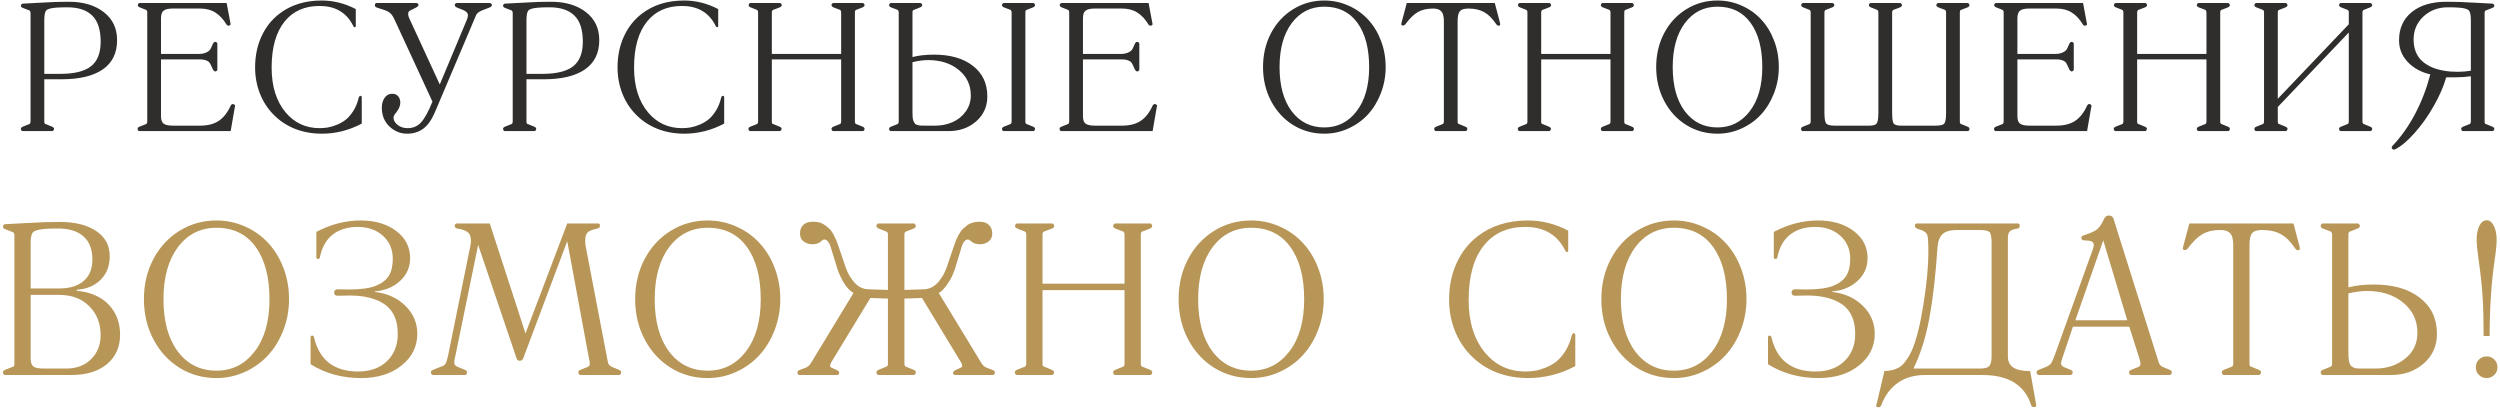 <?xml version="1.0" encoding="UTF-8"?> <svg xmlns="http://www.w3.org/2000/svg" width="820" height="134" viewBox="0 0 820 134" fill="none"> <path d="M22.089 2.395C20.448 2.395 19.208 2.434 18.368 2.512C16.649 2.648 15.575 2.961 15.145 3.449C14.735 3.918 14.53 4.982 14.53 6.643V24.221H19.862C24.374 24.221 27.694 23.4 29.823 21.76C31.952 20.1 33.016 17.404 33.016 13.674C33.016 9.768 32.098 6.916 30.262 5.119C28.427 3.303 25.702 2.395 22.089 2.395ZM22.587 0.578C27.313 0.578 31.132 1.711 34.042 3.977C36.952 6.223 38.407 9.289 38.407 13.176C38.407 17.414 36.835 20.617 33.69 22.785C30.565 24.934 26.044 26.008 20.126 26.008H14.53V39.895C14.53 40.227 14.589 40.451 14.706 40.568C14.823 40.666 14.989 40.734 15.204 40.773L17.108 41.565C17.518 41.74 17.723 41.975 17.723 42.268C17.723 42.463 17.655 42.639 17.518 42.795C17.401 42.932 17.265 43 17.108 43H7.44C7.284 43 7.147 42.932 7.03 42.795C6.913 42.639 6.854 42.463 6.854 42.268C6.854 41.975 7.05 41.74 7.44 41.565L9.432 40.773C9.472 40.773 9.52 40.754 9.579 40.715C9.657 40.676 9.725 40.637 9.784 40.598C9.843 40.559 9.891 40.48 9.93 40.363C9.989 40.227 10.018 40.07 10.018 39.895V4.24C10.018 4.006 9.97 3.82 9.872 3.684C9.794 3.527 9.725 3.439 9.667 3.42C9.608 3.4 9.511 3.371 9.374 3.332L7.44 2.57C7.05 2.395 6.854 2.17 6.854 1.896C6.854 1.721 6.913 1.564 7.03 1.428C7.147 1.271 7.284 1.193 7.44 1.193C7.792 1.174 8.544 1.135 9.696 1.076C10.868 0.998 11.776 0.949 12.421 0.93C12.831 0.91 13.622 0.871 14.794 0.812C15.966 0.734 17.137 0.676 18.309 0.637C19.501 0.598 20.927 0.578 22.587 0.578ZM65.406 17.688C66.187 17.688 66.939 17.531 67.662 17.219C68.404 16.887 68.892 16.457 69.127 15.93L69.859 14.318C70.054 13.928 70.289 13.732 70.562 13.732C70.757 13.732 70.923 13.791 71.06 13.908C71.216 14.025 71.294 14.162 71.294 14.318V22.844C71.294 23 71.216 23.137 71.06 23.254C70.923 23.371 70.757 23.43 70.562 23.43C70.347 23.43 70.113 23.234 69.859 22.844L69.127 21.232C69.088 21.135 69.039 21.047 68.98 20.969C68.941 20.871 68.892 20.793 68.834 20.734C68.794 20.656 68.746 20.578 68.687 20.5C68.629 20.422 68.56 20.354 68.482 20.295C68.404 20.217 68.316 20.148 68.218 20.09C68.121 20.031 68.004 19.973 67.867 19.914C67.281 19.621 66.461 19.475 65.406 19.475H52.808V38.137C52.808 39.328 53.101 40.139 53.687 40.568C54.273 40.998 55.298 41.213 56.763 41.213H65.582C68.14 41.213 70.201 40.685 71.763 39.631C73.345 38.576 74.664 36.877 75.718 34.533C75.894 34.26 76.119 34.123 76.392 34.123C76.627 34.123 76.871 34.26 77.125 34.533L75.66 43H45.718C45.562 43 45.425 42.932 45.308 42.795C45.191 42.639 45.132 42.463 45.132 42.268C45.132 41.975 45.328 41.74 45.718 41.565L47.711 40.773C47.75 40.773 47.798 40.754 47.857 40.715C47.935 40.676 48.004 40.637 48.062 40.598C48.121 40.559 48.169 40.48 48.209 40.363C48.267 40.227 48.297 40.07 48.297 39.895V4.064C48.297 3.557 48.101 3.254 47.711 3.156L45.777 2.395C45.386 2.199 45.191 1.975 45.191 1.721C45.191 1.545 45.25 1.379 45.367 1.223C45.504 1.066 45.64 0.988 45.777 0.988H74.341L75.66 8.02C75.445 8.293 75.23 8.43 75.015 8.43C74.683 8.43 74.439 8.293 74.283 8.02C73.228 6.281 72.017 4.982 70.65 4.123C69.283 3.244 67.613 2.805 65.64 2.805H56.646C55.279 2.805 54.293 3.029 53.687 3.479C53.101 3.908 52.808 4.758 52.808 6.027V17.688H65.406ZM104.797 1.955C99.954 1.955 96.155 3.635 93.401 6.994C90.53 10.529 89.094 15.588 89.094 22.17C89.094 28.322 90.627 33.225 93.694 36.877C96.584 40.315 100.305 42.033 104.856 42.033C105.715 42.033 106.575 41.965 107.434 41.828C108.293 41.691 109.27 41.408 110.364 40.978C111.457 40.549 112.454 39.992 113.352 39.309C114.25 38.605 115.09 37.639 115.871 36.408C116.672 35.158 117.268 33.713 117.659 32.072C117.776 31.643 117.991 31.428 118.303 31.428C118.538 31.428 118.655 31.643 118.655 32.072V40.539C114.495 42.746 110.139 43.85 105.588 43.85C102.366 43.85 99.407 43.312 96.711 42.238C94.036 41.164 91.731 39.641 89.797 37.668C87.825 35.695 86.311 33.371 85.256 30.695C84.202 28 83.674 25.139 83.674 22.111C83.674 18.381 84.368 15.002 85.754 11.975C87.141 8.928 89.114 6.428 91.672 4.475C95.422 1.604 100.041 0.168 105.53 0.168C109.377 0.168 113.098 1.105 116.692 2.98V8.547C116.692 8.801 116.565 8.928 116.311 8.928C116.194 8.928 116.067 8.83 115.93 8.635C115.793 8.42 115.666 8.176 115.549 7.902C113.362 3.938 109.778 1.955 104.797 1.955ZM133.7 42.033C135.458 42.033 136.913 41.418 138.066 40.188C139.238 38.938 140.497 36.652 141.845 33.332L129.482 6.584C129.013 5.549 128.554 4.826 128.105 4.416C127.675 3.986 127.04 3.625 126.2 3.332L123.534 2.453C123.144 2.316 122.948 2.053 122.948 1.662C122.948 1.486 122.997 1.33 123.095 1.193C123.212 1.057 123.359 0.988 123.534 0.988H136.513C136.728 0.988 136.904 1.047 137.04 1.164C137.197 1.281 137.275 1.428 137.275 1.604C137.275 1.877 137.021 2.16 136.513 2.453L134.521 3.449C134.091 3.645 133.876 4.025 133.876 4.592C133.876 4.982 133.974 5.402 134.169 5.852L144.247 27.707L153.183 6.35C153.378 5.803 153.476 5.363 153.476 5.031C153.476 4.27 152.939 3.684 151.864 3.273L149.843 2.453C149.394 2.277 149.169 1.994 149.169 1.604C149.169 1.447 149.228 1.311 149.345 1.193C149.462 1.057 149.628 0.988 149.843 0.988H160.566C160.78 0.988 160.966 1.057 161.122 1.193C161.279 1.311 161.357 1.447 161.357 1.604C161.357 1.975 161.093 2.258 160.566 2.453L158.046 3.449C157.812 3.586 157.577 3.703 157.343 3.801C157.128 3.898 156.894 4.064 156.64 4.299C156.405 4.533 156.22 4.816 156.083 5.148L142.519 37.111C141.523 39.416 140.292 41.115 138.827 42.209C137.363 43.303 135.585 43.85 133.495 43.85C131.347 43.85 129.433 43.068 127.753 41.506C126.073 39.924 125.234 37.844 125.234 35.266C125.234 34.035 125.536 32.98 126.142 32.102C126.767 31.203 127.587 30.754 128.603 30.754C129.482 30.754 130.146 31.027 130.595 31.574C131.064 32.121 131.298 32.834 131.298 33.713C131.298 34.67 130.859 35.725 129.98 36.877C129.374 37.522 129.072 38.098 129.072 38.605C129.072 39.445 129.511 40.227 130.39 40.949C131.269 41.672 132.372 42.033 133.7 42.033ZM180.24 2.395C178.6 2.395 177.359 2.434 176.52 2.512C174.801 2.648 173.727 2.961 173.297 3.449C172.887 3.918 172.682 4.982 172.682 6.643V24.221H178.014C182.525 24.221 185.846 23.4 187.975 21.76C190.104 20.1 191.168 17.404 191.168 13.674C191.168 9.768 190.25 6.916 188.414 5.119C186.578 3.303 183.854 2.395 180.24 2.395ZM180.738 0.578C185.465 0.578 189.283 1.711 192.193 3.977C195.104 6.223 196.559 9.289 196.559 13.176C196.559 17.414 194.986 20.617 191.842 22.785C188.717 24.934 184.195 26.008 178.277 26.008H172.682V39.895C172.682 40.227 172.74 40.451 172.857 40.568C172.975 40.666 173.141 40.734 173.355 40.773L175.26 41.565C175.67 41.74 175.875 41.975 175.875 42.268C175.875 42.463 175.807 42.639 175.67 42.795C175.553 42.932 175.416 43 175.26 43H165.592C165.436 43 165.299 42.932 165.182 42.795C165.064 42.639 165.006 42.463 165.006 42.268C165.006 41.975 165.201 41.74 165.592 41.565L167.584 40.773C167.623 40.773 167.672 40.754 167.73 40.715C167.809 40.676 167.877 40.637 167.936 40.598C167.994 40.559 168.043 40.48 168.082 40.363C168.141 40.227 168.17 40.07 168.17 39.895V4.24C168.17 4.006 168.121 3.82 168.023 3.684C167.945 3.527 167.877 3.439 167.818 3.42C167.76 3.4 167.662 3.371 167.525 3.332L165.592 2.57C165.201 2.395 165.006 2.17 165.006 1.896C165.006 1.721 165.064 1.564 165.182 1.428C165.299 1.271 165.436 1.193 165.592 1.193C165.943 1.174 166.695 1.135 167.848 1.076C169.02 0.998 169.928 0.949 170.572 0.93C170.982 0.91 171.773 0.871 172.945 0.812C174.117 0.734 175.289 0.676 176.461 0.637C177.652 0.598 179.078 0.578 180.738 0.578ZM223.675 1.955C218.831 1.955 215.032 3.635 212.278 6.994C209.407 10.529 207.971 15.588 207.971 22.17C207.971 28.322 209.505 33.225 212.571 36.877C215.462 40.315 219.182 42.033 223.733 42.033C224.593 42.033 225.452 41.965 226.311 41.828C227.171 41.691 228.147 41.408 229.241 40.978C230.335 40.549 231.331 39.992 232.229 39.309C233.128 38.605 233.968 37.639 234.749 36.408C235.55 35.158 236.145 33.713 236.536 32.072C236.653 31.643 236.868 31.428 237.18 31.428C237.415 31.428 237.532 31.643 237.532 32.072V40.539C233.372 42.746 229.016 43.85 224.466 43.85C221.243 43.85 218.284 43.312 215.589 42.238C212.913 41.164 210.608 39.641 208.675 37.668C206.702 35.695 205.188 33.371 204.134 30.695C203.079 28 202.552 25.139 202.552 22.111C202.552 18.381 203.245 15.002 204.632 11.975C206.018 8.928 207.991 6.428 210.55 4.475C214.3 1.604 218.919 0.168 224.407 0.168C228.255 0.168 231.975 1.105 235.569 2.98V8.547C235.569 8.801 235.442 8.928 235.188 8.928C235.071 8.928 234.944 8.83 234.807 8.635C234.671 8.42 234.544 8.176 234.427 7.902C232.239 3.938 228.655 1.955 223.675 1.955ZM280.41 39.895C280.41 40.129 280.449 40.315 280.527 40.451C280.625 40.588 280.703 40.666 280.761 40.685C280.82 40.705 280.918 40.734 281.054 40.773L282.988 41.565C283.379 41.74 283.574 41.975 283.574 42.268C283.574 42.463 283.515 42.639 283.398 42.795C283.281 42.932 283.144 43 282.988 43H273.32C273.164 43 273.027 42.932 272.91 42.795C272.793 42.639 272.734 42.463 272.734 42.268C272.734 41.975 272.929 41.74 273.32 41.565L275.312 40.773C275.351 40.773 275.4 40.754 275.459 40.715C275.537 40.676 275.605 40.637 275.664 40.598C275.722 40.559 275.771 40.48 275.81 40.363C275.869 40.227 275.898 40.07 275.898 39.895V19.475H253.164V39.895C253.164 40.227 253.222 40.451 253.339 40.568C253.457 40.666 253.623 40.734 253.838 40.773L255.742 41.565C256.152 41.74 256.357 41.975 256.357 42.268C256.357 42.463 256.289 42.639 256.152 42.795C256.035 42.932 255.898 43 255.742 43H246.074C245.918 43 245.781 42.932 245.664 42.795C245.547 42.639 245.488 42.463 245.488 42.268C245.488 41.975 245.683 41.74 246.074 41.565L248.066 40.773C248.105 40.773 248.154 40.754 248.213 40.715C248.291 40.676 248.359 40.637 248.418 40.598C248.476 40.559 248.525 40.48 248.564 40.363C248.623 40.227 248.652 40.07 248.652 39.895V4.064C248.652 3.557 248.457 3.254 248.066 3.156L246.132 2.395C245.742 2.199 245.547 1.975 245.547 1.721C245.547 1.545 245.605 1.379 245.722 1.223C245.859 1.066 245.996 0.988 246.132 0.988H255.8C255.957 0.988 256.093 1.066 256.211 1.223C256.347 1.379 256.416 1.545 256.416 1.721C256.416 1.975 256.211 2.199 255.8 2.395L253.838 3.156C253.818 3.156 253.798 3.156 253.779 3.156C253.369 3.273 253.164 3.576 253.164 4.064V17.688H275.898V4.064C275.898 3.83 275.849 3.645 275.752 3.508C275.673 3.352 275.605 3.264 275.547 3.244C275.507 3.225 275.429 3.195 275.312 3.156L273.32 2.395C272.929 2.199 272.734 1.975 272.734 1.721C272.734 1.545 272.793 1.379 272.91 1.223C273.047 1.066 273.183 0.988 273.32 0.988H282.988C283.125 0.988 283.252 1.066 283.369 1.223C283.505 1.379 283.574 1.545 283.574 1.721C283.574 1.975 283.379 2.199 282.988 2.395L281.054 3.156C280.957 3.176 280.888 3.195 280.849 3.215C280.81 3.234 280.742 3.273 280.644 3.332C280.566 3.391 280.507 3.488 280.468 3.625C280.429 3.742 280.41 3.889 280.41 4.064V39.895ZM292.204 43C292.047 43 291.911 42.932 291.793 42.795C291.676 42.639 291.618 42.463 291.618 42.268C291.618 41.975 291.813 41.74 292.204 41.565L294.196 40.773C294.235 40.773 294.284 40.754 294.342 40.715C294.42 40.676 294.489 40.637 294.547 40.598C294.606 40.559 294.655 40.48 294.694 40.363C294.752 40.227 294.782 40.07 294.782 39.895V4.064C294.782 3.83 294.733 3.645 294.635 3.508C294.557 3.352 294.489 3.264 294.43 3.244C294.391 3.225 294.313 3.195 294.196 3.156L292.204 2.395C291.813 2.199 291.618 1.975 291.618 1.721C291.618 1.545 291.676 1.379 291.793 1.223C291.93 1.066 292.067 0.988 292.204 0.988H301.871C302.028 0.988 302.164 1.066 302.282 1.223C302.418 1.379 302.487 1.545 302.487 1.721C302.487 1.975 302.282 2.199 301.871 2.395L299.967 3.156C299.83 3.195 299.723 3.225 299.645 3.244C299.586 3.264 299.508 3.352 299.411 3.508C299.332 3.645 299.293 3.83 299.293 4.064V18.713C301.286 18.186 303.649 17.922 306.383 17.922C311.715 17.922 315.954 19.143 319.098 21.584C322.262 24.025 323.844 27.365 323.844 31.604C323.844 34.924 322.623 37.658 320.182 39.807C317.741 41.935 314.723 43 311.129 43H292.204ZM299.293 20.383V36.76C299.293 37.482 299.313 38.088 299.352 38.576C299.411 39.065 299.518 39.475 299.674 39.807C299.83 40.139 299.987 40.402 300.143 40.598C300.319 40.773 300.582 40.91 300.934 41.008C301.286 41.105 301.618 41.164 301.93 41.184C302.243 41.203 302.682 41.213 303.248 41.213H306.793C308.805 41.213 310.68 40.832 312.418 40.07C314.176 39.309 315.612 38.156 316.725 36.613C317.858 35.07 318.424 33.303 318.424 31.311C318.424 27.873 317.106 25.08 314.469 22.932C311.852 20.783 308.512 19.709 304.45 19.709C302.907 19.709 301.188 19.934 299.293 20.383ZM336.325 39.895C336.325 40.129 336.364 40.315 336.442 40.451C336.539 40.588 336.618 40.666 336.676 40.685C336.735 40.705 336.832 40.734 336.969 40.773L338.903 41.565C339.293 41.74 339.489 41.975 339.489 42.268C339.489 42.463 339.43 42.639 339.313 42.795C339.196 42.932 339.059 43 338.903 43H329.235C329.079 43 328.942 42.932 328.825 42.795C328.707 42.639 328.649 42.463 328.649 42.268C328.649 41.975 328.844 41.74 329.235 41.565L331.227 40.773C331.266 40.773 331.315 40.754 331.373 40.715C331.452 40.676 331.52 40.637 331.579 40.598C331.637 40.559 331.686 40.48 331.725 40.363C331.784 40.227 331.813 40.07 331.813 39.895V4.064C331.813 3.83 331.764 3.645 331.666 3.508C331.588 3.352 331.52 3.264 331.461 3.244C331.422 3.225 331.344 3.195 331.227 3.156L329.235 2.395C328.844 2.199 328.649 1.975 328.649 1.721C328.649 1.545 328.707 1.379 328.825 1.223C328.961 1.066 329.098 0.988 329.235 0.988H338.903C339.039 0.988 339.166 1.066 339.284 1.223C339.42 1.379 339.489 1.545 339.489 1.721C339.489 1.975 339.293 2.199 338.903 2.395L336.969 3.156C336.871 3.176 336.803 3.195 336.764 3.215C336.725 3.234 336.657 3.273 336.559 3.332C336.481 3.391 336.422 3.488 336.383 3.625C336.344 3.742 336.325 3.889 336.325 4.064V39.895ZM367.806 17.688C368.587 17.688 369.339 17.531 370.062 17.219C370.804 16.887 371.292 16.457 371.527 15.93L372.259 14.318C372.454 13.928 372.689 13.732 372.962 13.732C373.157 13.732 373.323 13.791 373.46 13.908C373.616 14.025 373.695 14.162 373.695 14.318V22.844C373.695 23 373.616 23.137 373.46 23.254C373.323 23.371 373.157 23.43 372.962 23.43C372.747 23.43 372.513 23.234 372.259 22.844L371.527 21.232C371.488 21.135 371.439 21.047 371.38 20.969C371.341 20.871 371.292 20.793 371.234 20.734C371.195 20.656 371.146 20.578 371.087 20.5C371.029 20.422 370.96 20.354 370.882 20.295C370.804 20.217 370.716 20.148 370.618 20.09C370.521 20.031 370.404 19.973 370.267 19.914C369.681 19.621 368.861 19.475 367.806 19.475H355.208V38.137C355.208 39.328 355.501 40.139 356.087 40.568C356.673 40.998 357.698 41.213 359.163 41.213H367.982C370.54 41.213 372.601 40.685 374.163 39.631C375.745 38.576 377.064 36.877 378.118 34.533C378.294 34.26 378.519 34.123 378.792 34.123C379.027 34.123 379.271 34.26 379.525 34.533L378.06 43H348.118C347.962 43 347.825 42.932 347.708 42.795C347.591 42.639 347.532 42.463 347.532 42.268C347.532 41.975 347.728 41.74 348.118 41.565L350.111 40.773C350.15 40.773 350.198 40.754 350.257 40.715C350.335 40.676 350.404 40.637 350.462 40.598C350.521 40.559 350.57 40.48 350.609 40.363C350.667 40.227 350.697 40.07 350.697 39.895V4.064C350.697 3.557 350.501 3.254 350.111 3.156L348.177 2.395C347.786 2.199 347.591 1.975 347.591 1.721C347.591 1.545 347.65 1.379 347.767 1.223C347.904 1.066 348.04 0.988 348.177 0.988H376.741L378.06 8.02C377.845 8.293 377.63 8.43 377.415 8.43C377.083 8.43 376.839 8.293 376.683 8.02C375.628 6.281 374.417 4.982 373.05 4.123C371.683 3.244 370.013 2.805 368.04 2.805H359.046C357.679 2.805 356.693 3.029 356.087 3.479C355.501 3.908 355.208 4.758 355.208 6.027V17.688H367.806ZM414.274 21.994C414.274 17.893 415.153 14.172 416.911 10.832C418.688 7.492 421.11 4.885 424.177 3.01C427.243 1.115 430.641 0.168 434.372 0.168C437.165 0.168 439.802 0.725 442.282 1.838C444.782 2.932 446.921 4.445 448.698 6.379C450.495 8.293 451.911 10.607 452.946 13.322C453.981 16.018 454.499 18.908 454.499 21.994C454.499 25.002 453.971 27.863 452.917 30.578C451.882 33.273 450.466 35.598 448.669 37.551C446.891 39.484 444.753 41.018 442.253 42.15C439.772 43.283 437.145 43.85 434.372 43.85C430.622 43.85 427.214 42.902 424.147 41.008C421.081 39.094 418.669 36.467 416.911 33.127C415.153 29.787 414.274 26.076 414.274 21.994ZM419.694 21.994C419.694 28.127 421.022 32.961 423.679 36.496C426.354 40.031 429.919 41.799 434.372 41.799C438.727 41.799 442.263 40.022 444.977 36.467C447.712 32.912 449.079 28.088 449.079 21.994C449.079 15.861 447.8 11.027 445.241 7.492C442.682 3.957 439.059 2.189 434.372 2.189C429.958 2.189 426.403 3.977 423.708 7.551C421.032 11.125 419.694 15.94 419.694 21.994ZM459.789 7.111L461.429 0.988H490.287L491.898 7.111L492.074 7.902C492.074 8.254 491.898 8.43 491.547 8.43C491.254 8.43 490.97 8.234 490.697 7.844C489.486 6.027 488.187 4.738 486.8 3.977C485.414 3.195 483.695 2.805 481.644 2.805C480.257 2.805 479.32 3.098 478.832 3.684C478.343 4.25 478.099 5.334 478.099 6.936V39.895C478.099 40.227 478.158 40.451 478.275 40.568C478.392 40.666 478.558 40.734 478.773 40.773L480.677 41.565C481.088 41.74 481.293 41.975 481.293 42.268C481.293 42.463 481.224 42.639 481.088 42.795C480.97 42.932 480.834 43 480.677 43H471.009C470.853 43 470.716 42.932 470.599 42.795C470.482 42.639 470.423 42.463 470.423 42.268C470.423 41.975 470.619 41.74 471.009 41.565L473.002 40.773C473.041 40.773 473.089 40.754 473.148 40.715C473.226 40.676 473.295 40.637 473.353 40.598C473.412 40.559 473.461 40.48 473.5 40.363C473.558 40.227 473.588 40.07 473.588 39.895V6.936C473.588 5.373 473.304 4.299 472.738 3.713C472.172 3.107 471.283 2.805 470.072 2.805C468.041 2.805 466.361 3.195 465.033 3.977C463.724 4.738 462.396 6.027 461.048 7.844C460.814 8.195 460.521 8.371 460.17 8.371C459.798 8.371 459.613 8.215 459.613 7.902L459.789 7.111ZM532.754 39.895C532.754 40.129 532.793 40.315 532.871 40.451C532.969 40.588 533.047 40.666 533.106 40.685C533.164 40.705 533.262 40.734 533.399 40.773L535.332 41.565C535.723 41.74 535.918 41.975 535.918 42.268C535.918 42.463 535.86 42.639 535.743 42.795C535.625 42.932 535.489 43 535.332 43H525.664C525.508 43 525.371 42.932 525.254 42.795C525.137 42.639 525.078 42.463 525.078 42.268C525.078 41.975 525.274 41.74 525.664 41.565L527.657 40.773C527.696 40.773 527.745 40.754 527.803 40.715C527.881 40.676 527.95 40.637 528.008 40.598C528.067 40.559 528.116 40.48 528.155 40.363C528.213 40.227 528.243 40.07 528.243 39.895V19.475H505.508V39.895C505.508 40.227 505.567 40.451 505.684 40.568C505.801 40.666 505.967 40.734 506.182 40.773L508.086 41.565C508.496 41.74 508.702 41.975 508.702 42.268C508.702 42.463 508.633 42.639 508.496 42.795C508.379 42.932 508.243 43 508.086 43H498.418C498.262 43 498.125 42.932 498.008 42.795C497.891 42.639 497.832 42.463 497.832 42.268C497.832 41.975 498.028 41.74 498.418 41.565L500.411 40.773C500.45 40.773 500.498 40.754 500.557 40.715C500.635 40.676 500.703 40.637 500.762 40.598C500.821 40.559 500.87 40.48 500.909 40.363C500.967 40.227 500.996 40.07 500.996 39.895V4.064C500.996 3.557 500.801 3.254 500.411 3.156L498.477 2.395C498.086 2.199 497.891 1.975 497.891 1.721C497.891 1.545 497.95 1.379 498.067 1.223C498.203 1.066 498.34 0.988 498.477 0.988H508.145C508.301 0.988 508.438 1.066 508.555 1.223C508.692 1.379 508.76 1.545 508.76 1.721C508.76 1.975 508.555 2.199 508.145 2.395L506.182 3.156C506.162 3.156 506.143 3.156 506.123 3.156C505.713 3.273 505.508 3.576 505.508 4.064V17.688H528.243V4.064C528.243 3.83 528.194 3.645 528.096 3.508C528.018 3.352 527.95 3.264 527.891 3.244C527.852 3.225 527.774 3.195 527.657 3.156L525.664 2.395C525.274 2.199 525.078 1.975 525.078 1.721C525.078 1.545 525.137 1.379 525.254 1.223C525.391 1.066 525.528 0.988 525.664 0.988H535.332C535.469 0.988 535.596 1.066 535.713 1.223C535.85 1.379 535.918 1.545 535.918 1.721C535.918 1.975 535.723 2.199 535.332 2.395L533.399 3.156C533.301 3.176 533.233 3.195 533.194 3.215C533.155 3.234 533.086 3.273 532.989 3.332C532.911 3.391 532.852 3.488 532.813 3.625C532.774 3.742 532.754 3.889 532.754 4.064V39.895ZM543.23 21.994C543.23 17.893 544.109 14.172 545.866 10.832C547.644 7.492 550.066 4.885 553.132 3.01C556.198 1.115 559.597 0.168 563.327 0.168C566.12 0.168 568.757 0.725 571.237 1.838C573.737 2.932 575.876 4.445 577.654 6.379C579.45 8.293 580.866 10.607 581.902 13.322C582.937 16.018 583.454 18.908 583.454 21.994C583.454 25.002 582.927 27.863 581.872 30.578C580.837 33.273 579.421 35.598 577.624 37.551C575.847 39.484 573.708 41.018 571.208 42.15C568.728 43.283 566.101 43.85 563.327 43.85C559.577 43.85 556.169 42.902 553.103 41.008C550.036 39.094 547.624 36.467 545.866 33.127C544.109 29.787 543.23 26.076 543.23 21.994ZM548.65 21.994C548.65 28.127 549.978 32.961 552.634 36.496C555.31 40.031 558.874 41.799 563.327 41.799C567.683 41.799 571.218 40.022 573.933 36.467C576.667 32.912 578.034 28.088 578.034 21.994C578.034 15.861 576.755 11.027 574.196 7.492C571.638 3.957 568.015 2.189 563.327 2.189C558.913 2.189 555.359 3.977 552.663 7.551C549.987 11.125 548.65 15.94 548.65 21.994ZM642.826 39.895C642.826 40.129 642.865 40.315 642.943 40.451C643.041 40.588 643.119 40.666 643.178 40.685C643.236 40.705 643.334 40.734 643.471 40.773L645.404 41.565C645.795 41.74 645.99 41.975 645.99 42.268C645.99 42.463 645.932 42.639 645.814 42.795C645.697 42.932 645.561 43 645.404 43H591.322C591.166 43 591.029 42.932 590.912 42.795C590.795 42.639 590.736 42.463 590.736 42.268C590.736 41.975 590.932 41.74 591.322 41.565L593.314 40.773C593.354 40.773 593.402 40.754 593.461 40.715C593.539 40.676 593.607 40.637 593.666 40.598C593.725 40.559 593.773 40.48 593.812 40.363C593.871 40.227 593.9 40.07 593.9 39.895V4.064C593.9 3.557 593.705 3.254 593.314 3.156L591.381 2.395C590.99 2.199 590.795 1.975 590.795 1.721C590.795 1.545 590.854 1.379 590.971 1.223C591.107 1.066 591.244 0.988 591.381 0.988H601.049C601.205 0.988 601.342 1.066 601.459 1.223C601.596 1.379 601.664 1.545 601.664 1.721C601.664 1.975 601.459 2.199 601.049 2.395L599.086 3.156C599.066 3.156 599.047 3.156 599.027 3.156C598.617 3.273 598.412 3.576 598.412 4.064V36.877C598.412 38.81 598.607 40.022 598.998 40.51C599.389 40.978 600.316 41.213 601.781 41.213H613.178C614.447 41.213 615.248 40.959 615.58 40.451C615.932 39.924 616.107 38.732 616.107 36.877V4.064C616.107 3.557 615.912 3.254 615.521 3.156L613.588 2.395C613.197 2.199 613.002 1.975 613.002 1.721C613.002 1.545 613.061 1.379 613.178 1.223C613.314 1.066 613.451 0.988 613.588 0.988H623.256C623.393 0.988 623.52 1.066 623.637 1.223C623.773 1.379 623.842 1.545 623.842 1.721C623.842 1.975 623.646 2.199 623.256 2.395L621.264 3.156C621.225 3.156 621.166 3.176 621.088 3.215C621.01 3.254 620.932 3.303 620.854 3.361C620.795 3.4 620.736 3.488 620.678 3.625C620.639 3.742 620.619 3.889 620.619 4.064V36.877C620.619 38.772 620.775 39.973 621.088 40.48C621.42 40.969 622.24 41.213 623.549 41.213H634.945C636.449 41.213 637.387 40.969 637.758 40.48C638.129 39.973 638.314 38.772 638.314 36.877V4.064C638.314 3.83 638.266 3.645 638.168 3.508C638.09 3.352 638.021 3.264 637.963 3.244C637.924 3.225 637.846 3.195 637.729 3.156L635.736 2.395C635.326 2.199 635.121 1.975 635.121 1.721C635.121 1.545 635.18 1.379 635.297 1.223C635.434 1.066 635.58 0.988 635.736 0.988H645.404C645.541 0.988 645.668 1.066 645.785 1.223C645.922 1.379 645.99 1.545 645.99 1.721C645.99 1.975 645.795 2.199 645.404 2.395L643.471 3.156C643.373 3.176 643.305 3.195 643.266 3.215C643.227 3.234 643.158 3.273 643.061 3.332C642.982 3.391 642.924 3.488 642.885 3.625C642.846 3.742 642.826 3.889 642.826 4.064V39.895ZM674.307 17.688C675.089 17.688 675.841 17.531 676.563 17.219C677.305 16.887 677.794 16.457 678.028 15.93L678.761 14.318C678.956 13.928 679.19 13.732 679.464 13.732C679.659 13.732 679.825 13.791 679.962 13.908C680.118 14.025 680.196 14.162 680.196 14.318V22.844C680.196 23 680.118 23.137 679.962 23.254C679.825 23.371 679.659 23.43 679.464 23.43C679.249 23.43 679.014 23.234 678.761 22.844L678.028 21.232C677.989 21.135 677.94 21.047 677.882 20.969C677.843 20.871 677.794 20.793 677.735 20.734C677.696 20.656 677.647 20.578 677.589 20.5C677.53 20.422 677.462 20.354 677.384 20.295C677.305 20.217 677.218 20.148 677.12 20.09C677.022 20.031 676.905 19.973 676.768 19.914C676.182 19.621 675.362 19.475 674.307 19.475H661.71V38.137C661.71 39.328 662.003 40.139 662.589 40.568C663.175 40.998 664.2 41.213 665.665 41.213H674.483C677.042 41.213 679.102 40.685 680.665 39.631C682.247 38.576 683.565 36.877 684.62 34.533C684.796 34.26 685.02 34.123 685.294 34.123C685.528 34.123 685.772 34.26 686.026 34.533L684.561 43H654.62C654.464 43 654.327 42.932 654.21 42.795C654.093 42.639 654.034 42.463 654.034 42.268C654.034 41.975 654.229 41.74 654.62 41.565L656.612 40.773C656.651 40.773 656.7 40.754 656.759 40.715C656.837 40.676 656.905 40.637 656.964 40.598C657.022 40.559 657.071 40.48 657.11 40.363C657.169 40.227 657.198 40.07 657.198 39.895V4.064C657.198 3.557 657.003 3.254 656.612 3.156L654.679 2.395C654.288 2.199 654.093 1.975 654.093 1.721C654.093 1.545 654.151 1.379 654.268 1.223C654.405 1.066 654.542 0.988 654.679 0.988H683.243L684.561 8.02C684.346 8.293 684.132 8.43 683.917 8.43C683.585 8.43 683.341 8.293 683.184 8.02C682.13 6.281 680.919 4.982 679.552 4.123C678.184 3.244 676.514 2.805 674.542 2.805H665.548C664.18 2.805 663.194 3.029 662.589 3.479C662.003 3.908 661.71 4.758 661.71 6.027V17.688H674.307ZM728.23 39.895C728.23 40.129 728.269 40.315 728.347 40.451C728.445 40.588 728.523 40.666 728.582 40.685C728.64 40.705 728.738 40.734 728.875 40.773L730.808 41.565C731.199 41.74 731.394 41.975 731.394 42.268C731.394 42.463 731.336 42.639 731.218 42.795C731.101 42.932 730.964 43 730.808 43H721.14C720.984 43 720.847 42.932 720.73 42.795C720.613 42.639 720.554 42.463 720.554 42.268C720.554 41.975 720.75 41.74 721.14 41.565L723.132 40.773C723.172 40.773 723.22 40.754 723.279 40.715C723.357 40.676 723.425 40.637 723.484 40.598C723.543 40.559 723.591 40.48 723.63 40.363C723.689 40.227 723.718 40.07 723.718 39.895V19.475H700.984V39.895C700.984 40.227 701.043 40.451 701.16 40.568C701.277 40.666 701.443 40.734 701.658 40.773L703.562 41.565C703.972 41.74 704.177 41.975 704.177 42.268C704.177 42.463 704.109 42.639 703.972 42.795C703.855 42.932 703.718 43 703.562 43H693.894C693.738 43 693.601 42.932 693.484 42.795C693.367 42.639 693.308 42.463 693.308 42.268C693.308 41.975 693.504 41.74 693.894 41.565L695.886 40.773C695.925 40.773 695.974 40.754 696.033 40.715C696.111 40.676 696.179 40.637 696.238 40.598C696.297 40.559 696.345 40.48 696.384 40.363C696.443 40.227 696.472 40.07 696.472 39.895V4.064C696.472 3.557 696.277 3.254 695.886 3.156L693.953 2.395C693.562 2.199 693.367 1.975 693.367 1.721C693.367 1.545 693.425 1.379 693.543 1.223C693.679 1.066 693.816 0.988 693.953 0.988H703.621C703.777 0.988 703.914 1.066 704.031 1.223C704.168 1.379 704.236 1.545 704.236 1.721C704.236 1.975 704.031 2.199 703.621 2.395L701.658 3.156C701.638 3.156 701.619 3.156 701.599 3.156C701.189 3.273 700.984 3.576 700.984 4.064V17.688H723.718V4.064C723.718 3.83 723.67 3.645 723.572 3.508C723.494 3.352 723.425 3.264 723.367 3.244C723.328 3.225 723.25 3.195 723.132 3.156L721.14 2.395C720.75 2.199 720.554 1.975 720.554 1.721C720.554 1.545 720.613 1.379 720.73 1.223C720.867 1.066 721.004 0.988 721.14 0.988H730.808C730.945 0.988 731.072 1.066 731.189 1.223C731.326 1.379 731.394 1.545 731.394 1.721C731.394 1.975 731.199 2.199 730.808 2.395L728.875 3.156C728.777 3.176 728.709 3.195 728.67 3.215C728.63 3.234 728.562 3.273 728.464 3.332C728.386 3.391 728.328 3.488 728.289 3.625C728.25 3.742 728.23 3.889 728.23 4.064V39.895ZM747.114 4.064V32.395L770.405 7.961V4.064C770.405 3.83 770.366 3.645 770.288 3.508C770.209 3.371 770.122 3.293 770.024 3.273C769.946 3.234 769.868 3.195 769.789 3.156L767.827 2.395C767.416 2.199 767.211 1.975 767.211 1.721C767.211 1.545 767.27 1.379 767.387 1.223C767.524 1.066 767.67 0.988 767.827 0.988H777.465C777.622 0.988 777.758 1.066 777.875 1.223C778.012 1.379 778.081 1.545 778.081 1.721C778.081 1.975 777.875 2.199 777.465 2.395L775.561 3.156C775.424 3.195 775.327 3.225 775.268 3.244C775.209 3.264 775.131 3.352 775.034 3.508C774.936 3.645 774.887 3.83 774.887 4.064V39.895C774.887 40.129 774.936 40.315 775.034 40.451C775.131 40.588 775.209 40.666 775.268 40.685C775.327 40.705 775.424 40.734 775.561 40.773L777.465 41.565C777.875 41.721 778.081 41.955 778.081 42.268C778.081 42.463 778.012 42.639 777.875 42.795C777.758 42.932 777.622 43 777.465 43H767.827C767.67 43 767.524 42.932 767.387 42.795C767.27 42.639 767.211 42.463 767.211 42.268C767.211 41.955 767.416 41.721 767.827 41.565L769.789 40.773C769.829 40.773 769.877 40.754 769.936 40.715C770.014 40.676 770.082 40.637 770.141 40.598C770.219 40.559 770.278 40.48 770.317 40.363C770.375 40.227 770.405 40.07 770.405 39.895V10.656L747.114 35.09V39.895C747.114 40.227 747.172 40.451 747.289 40.568C747.407 40.666 747.573 40.734 747.788 40.773L749.692 41.565C750.102 41.74 750.307 41.975 750.307 42.268C750.307 42.463 750.239 42.639 750.102 42.795C749.985 42.932 749.848 43 749.692 43H740.024C739.868 43 739.731 42.932 739.614 42.795C739.497 42.639 739.438 42.463 739.438 42.268C739.438 41.975 739.633 41.74 740.024 41.565L742.016 40.773C742.055 40.773 742.104 40.754 742.163 40.715C742.241 40.676 742.309 40.637 742.368 40.598C742.426 40.559 742.475 40.48 742.514 40.363C742.573 40.227 742.602 40.07 742.602 39.895V4.064C742.602 3.83 742.563 3.645 742.485 3.508C742.426 3.371 742.348 3.293 742.25 3.273C742.172 3.234 742.094 3.195 742.016 3.156L740.024 2.395C739.633 2.199 739.438 1.975 739.438 1.721C739.438 1.545 739.497 1.379 739.614 1.223C739.75 1.066 739.887 0.988 740.024 0.988H749.692C749.848 0.988 749.985 1.066 750.102 1.223C750.239 1.379 750.307 1.545 750.307 1.721C750.307 1.975 750.102 2.199 749.692 2.395L747.788 3.156C747.709 3.195 747.612 3.234 747.495 3.273C747.397 3.293 747.309 3.371 747.231 3.508C747.153 3.645 747.114 3.83 747.114 4.064ZM810.441 6.643C810.441 4.982 810.226 3.918 809.796 3.449C809.386 2.961 808.321 2.648 806.603 2.512C805.763 2.434 804.523 2.395 802.882 2.395C799.718 2.395 797.052 3.4 794.884 5.412C792.736 7.424 791.661 9.934 791.661 12.941C791.661 14.23 791.837 15.412 792.189 16.486C792.56 17.541 793.038 18.43 793.624 19.152C794.21 19.855 794.913 20.48 795.734 21.027C796.573 21.574 797.413 22.004 798.253 22.316C799.112 22.629 800.03 22.883 801.007 23.078C802.003 23.273 802.892 23.4 803.673 23.459C804.474 23.518 805.294 23.547 806.134 23.547C807.599 23.547 809.034 23.43 810.441 23.195V6.643ZM802.413 0.578C804.054 0.578 805.46 0.598 806.632 0.637C807.823 0.676 809.005 0.734 810.177 0.812C811.349 0.871 812.14 0.91 812.55 0.93C813.195 0.949 814.112 0.998 815.304 1.076C816.515 1.135 817.257 1.174 817.53 1.193C817.687 1.193 817.823 1.271 817.941 1.428C818.077 1.564 818.146 1.721 818.146 1.896C818.146 2.17 817.941 2.395 817.53 2.57L815.626 3.332C815.489 3.371 815.382 3.4 815.304 3.42C815.245 3.439 815.167 3.527 815.07 3.684C814.991 3.82 814.952 4.006 814.952 4.24V39.895C814.952 40.227 815.011 40.451 815.128 40.568C815.245 40.666 815.411 40.734 815.626 40.773L817.53 41.565C817.941 41.74 818.146 41.975 818.146 42.268C818.146 42.463 818.077 42.639 817.941 42.795C817.823 42.932 817.687 43 817.53 43H807.862C807.706 43 807.57 42.932 807.452 42.795C807.335 42.639 807.277 42.463 807.277 42.268C807.277 41.975 807.472 41.74 807.862 41.565L809.855 40.773C809.894 40.773 809.943 40.754 810.001 40.715C810.079 40.676 810.148 40.637 810.206 40.598C810.265 40.559 810.314 40.48 810.353 40.363C810.411 40.227 810.441 40.07 810.441 39.895V25.012C808.839 25.246 807.101 25.363 805.226 25.363H802.355C801.515 28.332 800.157 31.457 798.282 34.738C796.427 38.02 794.347 40.959 792.042 43.557C789.737 46.174 787.579 47.99 785.568 49.006C785.47 49.045 785.343 49.065 785.187 49.065C784.991 49.065 784.825 48.996 784.689 48.859C784.552 48.742 784.484 48.586 784.484 48.391C784.484 48.195 784.542 48.039 784.659 47.922C787.55 44.895 790.05 41.369 792.159 37.346C794.288 33.303 795.948 28.986 797.14 24.396C794.112 23.693 791.642 22.336 789.728 20.324C787.833 18.312 786.886 15.949 786.886 13.234C786.886 9.309 788.273 6.223 791.046 3.977C793.82 1.711 797.609 0.578 802.413 0.578Z" fill="#2F2E2C"></path> <path d="M19.661 72.801C24.653 72.801 28.616 73.795 31.552 75.782C34.51 77.747 35.989 80.497 35.989 84.033C35.989 87.223 34.995 89.8 33.008 91.764C31.043 93.729 28.455 94.815 25.242 95.023C25.15 95.023 25.104 95.069 25.104 95.162C25.104 95.3 25.15 95.37 25.242 95.37C29.772 95.832 33.262 97.369 35.712 99.981C38.162 102.592 39.387 105.862 39.387 109.792C39.387 113.813 37.954 117.026 35.088 119.429C32.222 121.81 28.328 123 23.405 123H1.668C1.483 123 1.321 122.919 1.183 122.757C1.044 122.572 0.975 122.364 0.975 122.133C0.975 121.787 1.206 121.509 1.668 121.301L4.025 120.365C4.095 120.319 4.176 120.296 4.268 120.296C4.384 120.296 4.488 120.215 4.58 120.053C4.673 119.891 4.719 119.649 4.719 119.325V77.134C4.719 76.857 4.661 76.637 4.545 76.476C4.453 76.291 4.372 76.187 4.303 76.164C4.233 76.141 4.118 76.106 3.956 76.06L1.668 75.158C1.206 74.95 0.975 74.684 0.975 74.361C0.975 74.153 1.044 73.968 1.183 73.806C1.321 73.621 1.483 73.529 1.668 73.529C2.038 73.506 2.928 73.46 4.337 73.39C5.77 73.298 6.868 73.24 7.631 73.217C8.116 73.194 9.052 73.147 10.439 73.078C11.826 72.986 13.212 72.916 14.599 72.87C16.009 72.824 17.696 72.801 19.661 72.801ZM19.071 74.95C17.13 74.95 15.662 74.996 14.668 75.089C12.658 75.251 11.386 75.609 10.855 76.164C10.323 76.695 10.058 77.828 10.058 79.561V94.607H19.487C22.862 94.607 25.508 93.798 27.426 92.18C29.345 90.539 30.304 88.193 30.304 85.143C30.304 81.791 29.333 79.261 27.392 77.55C25.45 75.817 22.677 74.95 19.071 74.95ZM10.058 96.722V117.453C10.058 118.817 10.347 119.73 10.924 120.192C11.502 120.654 12.635 120.885 14.322 120.885H21.775C25.08 120.885 27.773 119.868 29.853 117.834C31.956 115.778 33.008 113.12 33.008 109.861C33.008 106.094 31.771 102.962 29.298 100.466C26.848 97.97 23.532 96.722 19.349 96.722H10.058ZM47.206 98.143C47.206 93.29 48.246 88.887 50.327 84.935C52.43 80.982 55.296 77.897 58.924 75.678C62.553 73.436 66.574 72.315 70.989 72.315C74.294 72.315 77.414 72.974 80.349 74.291C83.307 75.586 85.838 77.377 87.941 79.665C90.068 81.93 91.743 84.669 92.968 87.881C94.193 91.071 94.805 94.491 94.805 98.143C94.805 101.702 94.181 105.088 92.933 108.301C91.709 111.49 90.033 114.241 87.907 116.552C85.803 118.84 83.273 120.654 80.314 121.995C77.379 123.335 74.27 124.005 70.989 124.005C66.551 124.005 62.518 122.884 58.889 120.643C55.261 118.378 52.407 115.269 50.327 111.317C48.246 107.365 47.206 102.973 47.206 98.143ZM53.62 98.143C53.62 105.4 55.192 111.12 58.335 115.304C61.501 119.487 65.719 121.579 70.989 121.579C76.143 121.579 80.326 119.475 83.538 115.269C86.774 111.063 88.392 105.354 88.392 98.143C88.392 90.886 86.878 85.166 83.85 80.982C80.823 76.799 76.535 74.707 70.989 74.707C65.765 74.707 61.559 76.822 58.37 81.052C55.203 85.281 53.62 90.978 53.62 98.143ZM114.482 94.954C118.411 94.954 121.392 94.526 123.426 93.671C125.298 92.908 126.662 91.845 127.517 90.481C128.395 89.095 128.834 87.223 128.834 84.865C128.834 81.791 127.759 79.284 125.61 77.342C123.461 75.401 120.699 74.43 117.324 74.43C113.996 74.43 111.258 75.274 109.108 76.961C106.982 78.625 105.584 81.121 104.913 84.449C104.844 84.773 104.636 84.935 104.289 84.935C104.151 84.935 104.023 84.888 103.908 84.796C103.815 84.704 103.769 84.588 103.769 84.449V76.06C108.507 73.564 113.338 72.315 118.26 72.315C123.045 72.315 126.951 73.471 129.978 75.782C133.006 78.07 134.52 81.029 134.52 84.657C134.52 87.639 133.422 90.135 131.226 92.145C129.054 94.156 126.292 95.3 122.941 95.578V95.751C127.055 96.236 130.406 97.762 132.994 100.327C135.583 102.893 136.877 105.932 136.877 109.445C136.877 113.651 135.155 117.13 131.712 119.88C128.291 122.63 123.854 124.005 118.399 124.005C112.228 124.005 106.716 122.492 101.863 119.464V110.658C101.863 110.473 101.909 110.335 102.001 110.242C102.117 110.127 102.232 110.069 102.348 110.069C102.718 110.069 102.937 110.265 103.007 110.658C103.862 114.356 105.503 117.153 107.929 119.048C110.379 120.92 113.557 121.856 117.463 121.856C121.415 121.856 124.57 120.723 126.927 118.458C129.285 116.194 130.464 113.235 130.464 109.583C130.464 106.833 129.932 104.557 128.869 102.754C127.829 100.951 126.165 99.553 123.877 98.559C121.288 97.473 118.284 96.93 114.863 96.93C114.447 96.93 113.754 96.941 112.783 96.964C111.835 96.987 111.13 96.999 110.668 96.999C110.322 96.999 110.056 96.895 109.871 96.687C109.686 96.479 109.593 96.236 109.593 95.959C109.593 95.682 109.686 95.439 109.871 95.231C110.056 95 110.322 94.884 110.668 94.884C111.107 94.884 111.754 94.896 112.61 94.919C113.465 94.942 114.089 94.954 114.482 94.954ZM199.403 118.875C199.495 119.475 199.946 119.972 200.755 120.365L203.043 121.301C203.505 121.509 203.736 121.787 203.736 122.133C203.736 122.364 203.667 122.572 203.528 122.757C203.39 122.919 203.228 123 203.043 123H190.389C190.204 123 190.043 122.919 189.904 122.757C189.765 122.572 189.696 122.364 189.696 122.133C189.696 121.787 189.927 121.509 190.389 121.301L192.747 120.365C193.209 120.203 193.44 119.857 193.44 119.325C193.44 118.632 193.348 118.008 193.163 117.453L186.056 79.11L171.599 117.592C171.391 118.077 171.033 118.32 170.525 118.32C169.97 118.32 169.612 118.077 169.45 117.592L156.831 80.324L149.446 116.309C149.146 117.326 148.996 118.25 148.996 119.083C148.996 119.314 149.077 119.533 149.238 119.741C149.423 119.926 149.597 120.065 149.758 120.157C149.943 120.227 150.094 120.296 150.209 120.365L152.497 121.301C152.959 121.509 153.191 121.787 153.191 122.133C153.191 122.364 153.121 122.572 152.983 122.757C152.844 122.919 152.682 123 152.497 123H142.062C141.877 123 141.704 122.919 141.542 122.757C141.403 122.572 141.334 122.364 141.334 122.133C141.334 121.764 141.577 121.486 142.062 121.301L144.385 120.365C145.425 120.065 146.037 119.66 146.222 119.152C146.477 118.551 146.719 117.754 146.95 116.76L154.335 80.324C154.427 79.769 154.473 79.318 154.473 78.972C154.473 77.608 154.092 76.649 153.329 76.094C152.567 75.54 151.434 75.158 149.932 74.95C149.701 74.904 149.504 74.8 149.342 74.638C149.204 74.453 149.134 74.268 149.134 74.084C149.134 73.876 149.204 73.691 149.342 73.529C149.504 73.367 149.701 73.286 149.932 73.286H160.644L172.362 109.375L186.056 73.286H196.005C196.537 73.286 196.803 73.529 196.803 74.014C196.803 74.199 196.722 74.395 196.56 74.603C196.421 74.788 196.237 74.904 196.005 74.95C194.457 75.251 193.394 75.655 192.816 76.164C192.238 76.672 191.949 77.631 191.949 79.041C191.949 79.573 191.972 80 192.019 80.324L199.403 118.875ZM208.332 98.143C208.332 93.29 209.372 88.887 211.452 84.935C213.555 80.982 216.421 77.897 220.05 75.678C223.678 73.436 227.7 72.315 232.114 72.315C235.419 72.315 238.539 72.974 241.475 74.291C244.433 75.586 246.964 77.377 249.067 79.665C251.193 81.93 252.869 84.669 254.094 87.881C255.319 91.071 255.931 94.491 255.931 98.143C255.931 101.702 255.307 105.088 254.059 108.301C252.834 111.49 251.159 114.241 249.032 116.552C246.929 118.84 244.398 120.654 241.44 121.995C238.505 123.335 235.396 124.005 232.114 124.005C227.677 124.005 223.644 122.884 220.015 120.643C216.387 118.378 213.532 115.269 211.452 111.317C209.372 107.365 208.332 102.973 208.332 98.143ZM214.746 98.143C214.746 105.4 216.317 111.12 219.46 115.304C222.627 119.487 226.845 121.579 232.114 121.579C237.268 121.579 241.451 119.475 244.664 115.269C247.9 111.063 249.518 105.354 249.518 98.143C249.518 90.886 248.004 85.166 244.976 80.982C241.948 76.799 237.661 74.707 232.114 74.707C226.891 74.707 222.685 76.822 219.495 81.052C216.329 85.281 214.746 90.978 214.746 98.143ZM272.626 118.875C272.141 119.776 272.164 120.342 272.695 120.573L274.429 121.371C274.983 121.579 275.261 121.891 275.261 122.307C275.261 122.769 274.983 123 274.429 123H262.26C261.798 123 261.567 122.734 261.567 122.203C261.567 121.787 261.798 121.509 262.26 121.371L264.34 120.573C265.01 120.319 265.577 119.799 266.039 119.013L279.941 96.098C278.647 95.335 277.526 94.11 276.578 92.423C275.63 90.713 275.006 89.337 274.706 88.297L272.349 80.67C272.164 80.07 271.886 79.573 271.516 79.18C271.17 78.764 270.788 78.556 270.372 78.556C270.188 78.556 270.003 78.613 269.818 78.729C269.656 78.845 269.471 78.995 269.263 79.18C269.078 79.365 268.928 79.492 268.812 79.561C268.119 79.931 267.333 80.116 266.455 80.116C265.369 80.116 264.421 79.815 263.612 79.214C262.803 78.613 262.399 77.735 262.399 76.58C262.399 75.447 262.745 74.523 263.439 73.806C264.155 73.09 265.184 72.731 266.524 72.731C267.842 72.731 268.847 72.905 269.54 73.251C270.257 73.575 271.077 74.164 272.002 75.019C272.441 75.366 272.915 76.025 273.423 76.996C273.955 77.966 274.382 78.914 274.706 79.838L277.41 87.777C278.011 89.511 278.935 91.117 280.183 92.596C281.455 94.052 282.992 94.815 284.794 94.884L291.243 95.092V76.926C291.243 76.649 291.196 76.429 291.104 76.268C291.011 76.106 290.896 76.013 290.757 75.99C290.642 75.944 290.538 75.898 290.445 75.852L288.192 74.95C287.706 74.719 287.464 74.453 287.464 74.153C287.464 73.945 287.533 73.748 287.672 73.564C287.834 73.379 288.007 73.286 288.192 73.286H299.702C299.863 73.286 300.014 73.379 300.152 73.564C300.314 73.748 300.395 73.945 300.395 74.153C300.395 74.453 300.164 74.719 299.702 74.95L297.413 75.852C297.321 75.898 297.217 75.944 297.101 75.99C296.986 76.013 296.882 76.106 296.789 76.268C296.697 76.429 296.651 76.649 296.651 76.926V95.092L303.099 94.884C304.047 94.861 304.948 94.607 305.803 94.122C306.658 93.636 307.386 93.012 307.987 92.249C308.588 91.487 309.085 90.747 309.478 90.031C309.871 89.291 310.206 88.54 310.483 87.777L313.187 79.838C313.488 78.937 313.904 78.001 314.435 77.03C314.967 76.06 315.452 75.389 315.891 75.019C316.539 74.442 317.036 74.026 317.382 73.772C317.752 73.494 318.272 73.251 318.942 73.043C319.613 72.835 320.41 72.731 321.334 72.731C322.675 72.731 323.692 73.09 324.385 73.806C325.102 74.523 325.46 75.447 325.46 76.58C325.46 77.735 325.055 78.613 324.246 79.214C323.461 79.815 322.513 80.116 321.404 80.116C320.502 80.116 319.728 79.931 319.081 79.561C319.035 79.538 318.815 79.365 318.422 79.041C318.029 78.717 317.729 78.556 317.521 78.556C316.666 78.556 315.995 79.261 315.51 80.67L313.187 88.297C313.002 88.875 312.725 89.58 312.355 90.412C312.009 91.221 311.408 92.238 310.553 93.463C309.721 94.688 308.842 95.566 307.918 96.098L321.854 119.013C322.34 119.822 322.906 120.342 323.553 120.573L325.599 121.371C326.084 121.509 326.327 121.787 326.327 122.203C326.327 122.734 326.084 123 325.599 123H313.465C312.887 123 312.598 122.769 312.598 122.307C312.598 121.891 312.887 121.579 313.465 121.371L315.163 120.573C315.741 120.319 315.764 119.753 315.233 118.875L302.406 97.727L296.651 97.935V119.325C296.651 119.603 296.697 119.822 296.789 119.984C296.882 120.123 296.986 120.215 297.101 120.261C297.217 120.284 297.321 120.319 297.413 120.365L299.702 121.301C300.164 121.509 300.395 121.787 300.395 122.133C300.395 122.341 300.326 122.538 300.187 122.723C300.048 122.908 299.91 123 299.771 123H288.192C288.007 123 287.834 122.919 287.672 122.757C287.533 122.572 287.464 122.364 287.464 122.133C287.464 121.787 287.706 121.509 288.192 121.301L290.445 120.365C290.538 120.319 290.642 120.284 290.757 120.261C290.896 120.215 291.011 120.123 291.104 119.984C291.196 119.822 291.243 119.603 291.243 119.325V97.935L285.488 97.727L272.626 118.875ZM374.188 119.325C374.188 119.603 374.234 119.822 374.326 119.984C374.442 120.146 374.534 120.238 374.604 120.261C374.673 120.284 374.789 120.319 374.95 120.365L377.239 121.301C377.701 121.509 377.932 121.787 377.932 122.133C377.932 122.364 377.863 122.572 377.724 122.757C377.585 122.919 377.423 123 377.239 123H365.798C365.613 123 365.451 122.919 365.313 122.757C365.174 122.572 365.105 122.364 365.105 122.133C365.105 121.787 365.336 121.509 365.798 121.301L368.156 120.365C368.202 120.365 368.26 120.342 368.329 120.296C368.421 120.25 368.502 120.203 368.572 120.157C368.641 120.111 368.699 120.019 368.745 119.88C368.814 119.718 368.849 119.533 368.849 119.325V95.162H341.947V119.325C341.947 119.718 342.016 119.984 342.155 120.123C342.293 120.238 342.49 120.319 342.744 120.365L344.997 121.301C345.483 121.509 345.725 121.787 345.725 122.133C345.725 122.364 345.644 122.572 345.483 122.757C345.344 122.919 345.182 123 344.997 123H333.557C333.372 123 333.21 122.919 333.072 122.757C332.933 122.572 332.864 122.364 332.864 122.133C332.864 121.787 333.095 121.509 333.557 121.301L335.914 120.365C335.961 120.365 336.018 120.342 336.088 120.296C336.18 120.25 336.261 120.203 336.33 120.157C336.4 120.111 336.457 120.019 336.504 119.88C336.573 119.718 336.608 119.533 336.608 119.325V76.926C336.608 76.325 336.377 75.967 335.914 75.852L333.626 74.95C333.164 74.719 332.933 74.453 332.933 74.153C332.933 73.945 333.002 73.748 333.141 73.564C333.303 73.379 333.464 73.286 333.626 73.286H345.067C345.252 73.286 345.413 73.379 345.552 73.564C345.714 73.748 345.795 73.945 345.795 74.153C345.795 74.453 345.552 74.719 345.067 74.95L342.744 75.852C342.721 75.852 342.698 75.852 342.675 75.852C342.189 75.99 341.947 76.349 341.947 76.926V93.047H368.849V76.926C368.849 76.649 368.791 76.429 368.676 76.268C368.583 76.083 368.502 75.979 368.433 75.956C368.387 75.933 368.294 75.898 368.156 75.852L365.798 74.95C365.336 74.719 365.105 74.453 365.105 74.153C365.105 73.945 365.174 73.748 365.313 73.564C365.475 73.379 365.636 73.286 365.798 73.286H377.239C377.4 73.286 377.551 73.379 377.689 73.564C377.851 73.748 377.932 73.945 377.932 74.153C377.932 74.453 377.701 74.719 377.239 74.95L374.95 75.852C374.835 75.875 374.754 75.898 374.708 75.921C374.662 75.944 374.581 75.99 374.465 76.06C374.373 76.129 374.303 76.245 374.257 76.406C374.211 76.545 374.188 76.718 374.188 76.926V119.325ZM386.584 98.143C386.584 93.29 387.624 88.887 389.704 84.935C391.807 80.982 394.673 77.897 398.301 75.678C401.93 73.436 405.951 72.315 410.366 72.315C413.671 72.315 416.791 72.974 419.726 74.291C422.685 75.586 425.215 77.377 427.318 79.665C429.445 81.93 431.12 84.669 432.345 87.881C433.57 91.071 434.183 94.491 434.183 98.143C434.183 101.702 433.559 105.088 432.311 108.301C431.086 111.49 429.41 114.241 427.284 116.552C425.181 118.84 422.65 120.654 419.692 121.995C416.756 123.335 413.648 124.005 410.366 124.005C405.928 124.005 401.895 122.884 398.267 120.643C394.638 118.378 391.784 115.269 389.704 111.317C387.624 107.365 386.584 102.973 386.584 98.143ZM392.997 98.143C392.997 105.4 394.569 111.12 397.712 115.304C400.878 119.487 405.096 121.579 410.366 121.579C415.52 121.579 419.703 119.475 422.916 115.269C426.151 111.063 427.769 105.354 427.769 98.143C427.769 90.886 426.255 85.166 423.228 80.982C420.2 76.799 415.913 74.707 410.366 74.707C405.143 74.707 400.936 76.822 397.747 81.052C394.58 85.281 392.997 90.978 392.997 98.143ZM500.299 74.43C494.567 74.43 490.072 76.418 486.813 80.393C483.415 84.576 481.717 90.562 481.717 98.351C481.717 105.631 483.531 111.432 487.16 115.754C490.58 119.822 494.983 121.856 500.368 121.856C501.385 121.856 502.402 121.775 503.419 121.613C504.436 121.451 505.591 121.116 506.886 120.608C508.18 120.099 509.359 119.441 510.422 118.632C511.485 117.8 512.479 116.656 513.403 115.2C514.351 113.721 515.056 112.01 515.518 110.069C515.657 109.56 515.911 109.306 516.281 109.306C516.558 109.306 516.697 109.56 516.697 110.069V120.088C511.774 122.7 506.62 124.005 501.235 124.005C497.421 124.005 493.92 123.37 490.73 122.099C487.564 120.827 484.837 119.025 482.549 116.69C480.214 114.356 478.423 111.606 477.175 108.439C475.927 105.25 475.303 101.864 475.303 98.282C475.303 93.867 476.124 89.869 477.765 86.287C479.405 82.681 481.74 79.723 484.767 77.412C489.205 74.014 494.671 72.315 501.165 72.315C505.718 72.315 510.121 73.425 514.374 75.644V82.231C514.374 82.531 514.224 82.681 513.923 82.681C513.785 82.681 513.634 82.566 513.473 82.335C513.311 82.08 513.161 81.791 513.022 81.468C510.433 76.776 506.192 74.43 500.299 74.43ZM525.244 98.143C525.244 93.29 526.284 88.887 528.365 84.935C530.468 80.982 533.334 77.897 536.962 75.678C540.591 73.436 544.612 72.315 549.027 72.315C552.332 72.315 555.452 72.974 558.387 74.291C561.345 75.586 563.876 77.377 565.979 79.665C568.106 81.93 569.781 84.669 571.006 87.881C572.231 91.071 572.844 94.491 572.844 98.143C572.844 101.702 572.219 105.088 570.971 108.301C569.747 111.49 568.071 114.241 565.945 116.552C563.841 118.84 561.311 120.654 558.352 121.995C555.417 123.335 552.309 124.005 549.027 124.005C544.589 124.005 540.556 122.884 536.927 120.643C533.299 118.378 530.445 115.269 528.365 111.317C526.284 107.365 525.244 102.973 525.244 98.143ZM531.658 98.143C531.658 105.4 533.23 111.12 536.373 115.304C539.539 119.487 543.757 121.579 549.027 121.579C554.181 121.579 558.364 119.475 561.576 115.269C564.812 111.063 566.43 105.354 566.43 98.143C566.43 90.886 564.916 85.166 561.888 80.982C558.861 76.799 554.573 74.707 549.027 74.707C543.803 74.707 539.597 76.822 536.407 81.052C533.241 85.281 531.658 90.978 531.658 98.143ZM592.52 94.954C596.449 94.954 599.43 94.526 601.464 93.671C603.336 92.908 604.7 91.845 605.555 90.481C606.433 89.095 606.872 87.223 606.872 84.865C606.872 81.791 605.797 79.284 603.648 77.342C601.499 75.401 598.737 74.43 595.362 74.43C592.034 74.43 589.296 75.274 587.146 76.961C585.02 78.625 583.622 81.121 582.951 84.449C582.882 84.773 582.674 84.935 582.327 84.935C582.189 84.935 582.061 84.888 581.946 84.796C581.853 84.704 581.807 84.588 581.807 84.449V76.06C586.545 73.564 591.376 72.315 596.298 72.315C601.083 72.315 604.989 73.471 608.016 75.782C611.044 78.07 612.558 81.029 612.558 84.657C612.558 87.639 611.46 90.135 609.264 92.145C607.092 94.156 604.33 95.3 600.979 95.578V95.751C605.093 96.236 608.444 97.762 611.032 100.327C613.621 102.893 614.915 105.932 614.915 109.445C614.915 113.651 613.193 117.13 609.75 119.88C606.329 122.63 601.892 124.005 596.437 124.005C590.266 124.005 584.754 122.492 579.901 119.464V110.658C579.901 110.473 579.947 110.335 580.039 110.242C580.155 110.127 580.27 110.069 580.386 110.069C580.756 110.069 580.975 110.265 581.045 110.658C581.9 114.356 583.541 117.153 585.967 119.048C588.417 120.92 591.595 121.856 595.501 121.856C599.453 121.856 602.608 120.723 604.965 118.458C607.323 116.194 608.502 113.235 608.502 109.583C608.502 106.833 607.97 104.557 606.907 102.754C605.867 100.951 604.203 99.553 601.915 98.559C599.326 97.473 596.322 96.93 592.901 96.93C592.485 96.93 591.792 96.941 590.821 96.964C589.873 96.987 589.168 96.999 588.706 96.999C588.359 96.999 588.094 96.895 587.909 96.687C587.724 96.479 587.631 96.236 587.631 95.959C587.631 95.682 587.724 95.439 587.909 95.231C588.094 95 588.359 94.884 588.706 94.884C589.145 94.884 589.792 94.896 590.648 94.919C591.503 94.942 592.127 94.954 592.52 94.954ZM615.628 132.152L618.089 121.717C618.968 121.648 619.649 121.579 620.135 121.509C620.62 121.417 621.209 121.243 621.903 120.989C622.619 120.712 623.232 120.354 623.74 119.915C624.249 119.452 624.792 118.805 625.37 117.973C625.971 117.141 626.548 116.124 627.103 114.922C628.582 111.502 629.853 106.417 630.917 99.668C631.98 92.92 632.511 87.257 632.511 82.681C632.511 79.607 632.384 77.724 632.13 77.03C631.876 76.406 631.321 75.921 630.466 75.574C630.281 75.482 629.703 75.274 628.732 74.95C628.316 74.765 628.108 74.476 628.108 74.084C628.108 73.552 628.316 73.286 628.732 73.286H661.84C662.256 73.286 662.464 73.552 662.464 74.084C662.464 74.569 662.256 74.858 661.84 74.95C660.939 75.066 660.246 75.262 659.76 75.54C659.275 75.794 658.963 76.117 658.824 76.51C658.686 76.903 658.605 77.377 658.582 77.932C658.558 78.486 658.558 79.122 658.582 79.838V116.898C658.582 118.539 659.171 119.753 660.35 120.539C661.551 121.324 663.4 121.717 665.896 121.717L667.803 132.36L667.873 133.019C667.873 133.343 667.63 133.504 667.145 133.504C666.659 133.504 666.359 133.319 666.243 132.95C664.14 126.317 658.813 123 650.261 123H631.437C627.924 123 624.942 123.855 622.492 125.565C620.042 127.299 618.228 129.76 617.049 132.95C616.864 133.366 616.552 133.574 616.113 133.574C615.628 133.574 615.385 133.389 615.385 133.019L615.628 132.152ZM627.623 120.885H649.325C650.989 120.885 652.052 120.596 652.515 120.019C653 119.441 653.243 118.378 653.243 116.829V79.7C653.243 77.805 653.023 76.626 652.584 76.164C652.168 75.678 651.012 75.436 649.117 75.436H641.941C639.722 75.436 638.127 75.886 637.157 76.788C636.186 77.689 635.631 79.157 635.493 81.19C634.869 90.481 633.979 98.212 632.823 104.383C631.691 110.554 629.957 116.055 627.623 120.885ZM702.075 119.325C702.075 118.863 701.936 118.216 701.659 117.384L698.4 107.157H679.922L676.594 117.037C676.224 118.031 676.039 118.759 676.039 119.221C676.039 119.707 676.316 120.088 676.871 120.365L679.159 121.301C679.621 121.509 679.852 121.787 679.852 122.133C679.852 122.364 679.783 122.572 679.644 122.757C679.506 122.919 679.344 123 679.159 123H668.724C668.539 123 668.366 122.919 668.204 122.757C668.065 122.572 667.996 122.364 667.996 122.133C667.996 121.764 668.239 121.486 668.724 121.301L671.047 120.365C671.255 120.296 671.567 120.134 671.983 119.88C672.399 119.626 672.676 119.36 672.815 119.083C673.161 118.482 673.543 117.615 673.959 116.482L686.023 82.959C686.509 81.757 686.751 80.901 686.751 80.393C686.751 79.445 686.058 78.949 684.671 78.902L683.423 78.833C683.238 78.833 683.065 78.752 682.903 78.59C682.765 78.405 682.695 78.209 682.695 78.001C682.695 77.608 682.938 77.342 683.423 77.204C685.573 76.51 687.029 75.863 687.791 75.262C688.554 74.661 689.363 73.46 690.218 71.657C690.542 71.01 691.039 70.686 691.709 70.686C692.472 70.686 692.968 71.01 693.2 71.657L708.107 119.013C708.315 119.591 708.742 120.042 709.39 120.365L711.678 121.301C712.14 121.509 712.371 121.787 712.371 122.133C712.371 122.364 712.302 122.572 712.163 122.757C712.024 122.919 711.863 123 711.678 123H699.024C698.839 123 698.677 122.919 698.538 122.757C698.4 122.572 698.33 122.364 698.33 122.133C698.33 121.787 698.562 121.509 699.024 121.301L701.381 120.365C701.843 120.203 702.075 119.857 702.075 119.325ZM697.741 105.042L689.871 78.833L680.719 105.042H697.741ZM716.169 80.532L718.111 73.286H752.259L754.165 80.532L754.373 81.468C754.373 81.884 754.165 82.092 753.749 82.092C753.403 82.092 753.067 81.861 752.744 81.398C751.311 79.249 749.774 77.724 748.133 76.822C746.492 75.898 744.458 75.436 742.031 75.436C740.391 75.436 739.281 75.782 738.703 76.476C738.126 77.146 737.837 78.428 737.837 80.324V119.325C737.837 119.718 737.906 119.984 738.045 120.123C738.183 120.238 738.38 120.319 738.634 120.365L740.887 121.301C741.373 121.509 741.615 121.787 741.615 122.133C741.615 122.364 741.535 122.572 741.373 122.757C741.234 122.919 741.072 123 740.887 123H729.447C729.262 123 729.1 122.919 728.962 122.757C728.823 122.572 728.754 122.364 728.754 122.133C728.754 121.787 728.985 121.509 729.447 121.301L731.804 120.365C731.851 120.365 731.908 120.342 731.978 120.296C732.07 120.25 732.151 120.203 732.22 120.157C732.29 120.111 732.348 120.019 732.394 119.88C732.463 119.718 732.498 119.533 732.498 119.325V80.324C732.498 78.475 732.163 77.204 731.492 76.51C730.822 75.794 729.771 75.436 728.338 75.436C725.934 75.436 723.946 75.898 722.375 76.822C720.826 77.724 719.255 79.249 717.66 81.398C717.383 81.814 717.036 82.022 716.62 82.022C716.181 82.022 715.961 81.838 715.961 81.468L716.169 80.532ZM761.881 123C761.696 123 761.534 122.919 761.396 122.757C761.257 122.572 761.188 122.364 761.188 122.133C761.188 121.787 761.419 121.509 761.881 121.301L764.238 120.365C764.285 120.365 764.342 120.342 764.412 120.296C764.504 120.25 764.585 120.203 764.654 120.157C764.724 120.111 764.782 120.019 764.828 119.88C764.897 119.718 764.932 119.533 764.932 119.325V76.926C764.932 76.649 764.874 76.429 764.758 76.268C764.666 76.083 764.585 75.979 764.516 75.956C764.47 75.933 764.377 75.898 764.238 75.852L761.881 74.95C761.419 74.719 761.188 74.453 761.188 74.153C761.188 73.945 761.257 73.748 761.396 73.564C761.557 73.379 761.719 73.286 761.881 73.286H773.321C773.506 73.286 773.668 73.379 773.807 73.564C773.969 73.748 774.049 73.945 774.049 74.153C774.049 74.453 773.807 74.719 773.321 74.95L771.068 75.852C770.906 75.898 770.779 75.933 770.687 75.956C770.617 75.979 770.525 76.083 770.409 76.268C770.317 76.429 770.271 76.649 770.271 76.926V94.26C772.628 93.636 775.425 93.324 778.66 93.324C784.97 93.324 789.985 94.769 793.706 97.658C797.45 100.547 799.322 104.499 799.322 109.514C799.322 113.443 797.878 116.679 794.989 119.221C792.1 121.74 788.529 123 784.276 123H761.881ZM770.271 96.236V115.616C770.271 116.864 770.34 117.846 770.479 118.562C770.64 119.279 770.929 119.811 771.345 120.157C771.761 120.481 772.2 120.689 772.663 120.781C773.125 120.851 773.818 120.885 774.743 120.885H779.146C782.913 120.885 786.149 119.811 788.853 117.661C791.557 115.512 792.909 112.681 792.909 109.167C792.909 105.1 791.349 101.795 788.229 99.252C785.132 96.71 781.179 95.439 776.372 95.439C774.546 95.439 772.512 95.705 770.271 96.236ZM814.63 110.208C814.63 105.215 814.515 100.893 814.284 97.242C814.053 93.567 813.625 89.615 813.001 85.385C812.562 82.242 812.342 79.989 812.342 78.625C812.342 76.776 812.643 75.251 813.244 74.049C813.868 72.847 814.665 72.246 815.636 72.246C816.583 72.246 817.358 72.847 817.958 74.049C818.583 75.251 818.895 76.776 818.895 78.625C818.895 80.22 818.675 82.473 818.236 85.385C817.15 92.827 816.606 101.101 816.606 110.208H814.63ZM813.07 122.965C812.4 122.272 812.065 121.428 812.065 120.435C812.065 119.441 812.412 118.609 813.105 117.938C813.798 117.245 814.642 116.898 815.636 116.898C816.63 116.898 817.462 117.245 818.132 117.938C818.825 118.609 819.172 119.441 819.172 120.435C819.172 121.475 818.814 122.33 818.097 123C817.381 123.67 816.56 124.005 815.636 124.005C814.619 124.005 813.764 123.659 813.07 122.965Z" fill="#B89657"></path> </svg> 